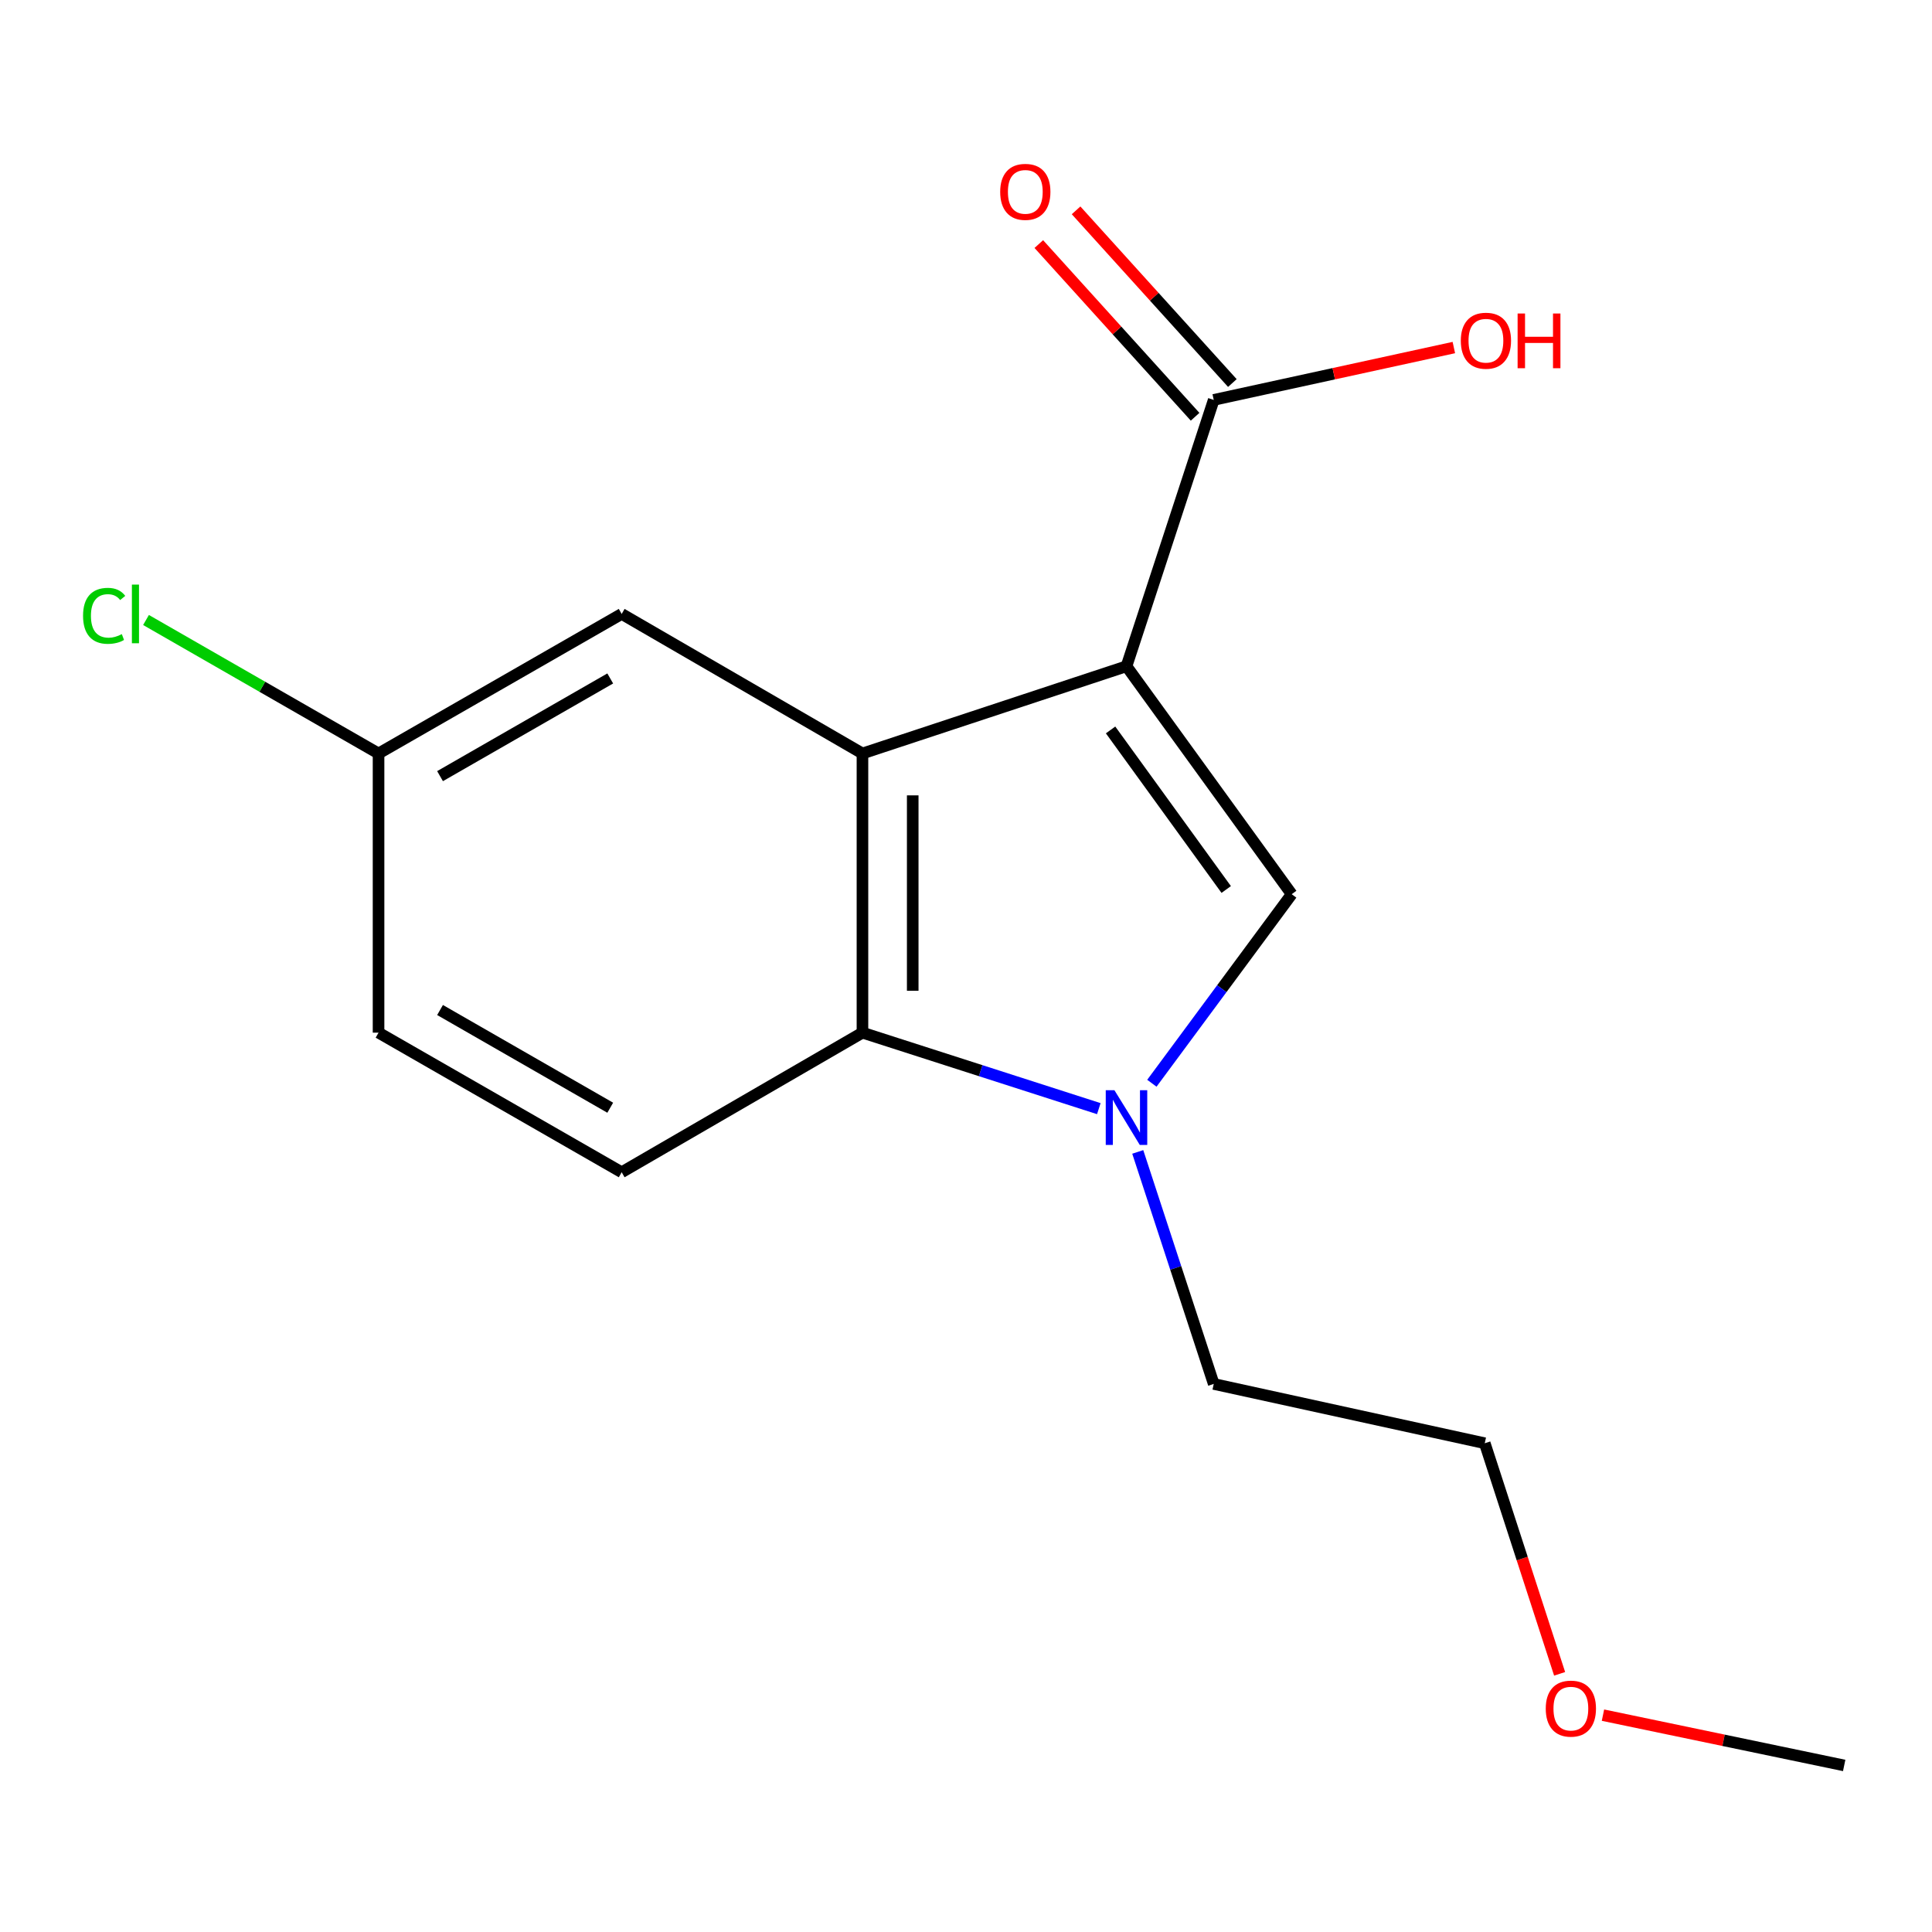 <?xml version='1.0' encoding='iso-8859-1'?>
<svg version='1.1' baseProfile='full'
              xmlns='http://www.w3.org/2000/svg'
                      xmlns:rdkit='http://www.rdkit.org/xml'
                      xmlns:xlink='http://www.w3.org/1999/xlink'
                  xml:space='preserve'
width='1000px' height='1000px' viewBox='0 0 1000 1000'>
<!-- END OF HEADER -->
<rect style='opacity:1.0;fill:#FFFFFF;stroke:none' width='1000' height='1000' x='0' y='0'> </rect>
<path class='bond-0' d='M 583.074,344.852 L 446.407,390.003' style='fill:none;fill-rule:evenodd;stroke:#000000;stroke-width:6px;stroke-linecap:butt;stroke-linejoin:miter;stroke-opacity:1' />
<path class='bond-1' d='M 583.074,344.852 L 668.578,462.832' style='fill:none;fill-rule:evenodd;stroke:#000000;stroke-width:6px;stroke-linecap:butt;stroke-linejoin:miter;stroke-opacity:1' />
<path class='bond-1' d='M 574.835,377.816 L 634.688,460.402' style='fill:none;fill-rule:evenodd;stroke:#000000;stroke-width:6px;stroke-linecap:butt;stroke-linejoin:miter;stroke-opacity:1' />
<path class='bond-4' d='M 583.074,344.852 L 628.226,206.985' style='fill:none;fill-rule:evenodd;stroke:#000000;stroke-width:6px;stroke-linecap:butt;stroke-linejoin:miter;stroke-opacity:1' />
<path class='bond-3' d='M 446.407,390.003 L 446.407,534.504' style='fill:none;fill-rule:evenodd;stroke:#000000;stroke-width:6px;stroke-linecap:butt;stroke-linejoin:miter;stroke-opacity:1' />
<path class='bond-3' d='M 472.422,411.678 L 472.422,512.829' style='fill:none;fill-rule:evenodd;stroke:#000000;stroke-width:6px;stroke-linecap:butt;stroke-linejoin:miter;stroke-opacity:1' />
<path class='bond-6' d='M 446.407,390.003 L 321.779,317.767' style='fill:none;fill-rule:evenodd;stroke:#000000;stroke-width:6px;stroke-linecap:butt;stroke-linejoin:miter;stroke-opacity:1' />
<path class='bond-2' d='M 668.578,462.832 L 632.392,511.759' style='fill:none;fill-rule:evenodd;stroke:#000000;stroke-width:6px;stroke-linecap:butt;stroke-linejoin:miter;stroke-opacity:1' />
<path class='bond-2' d='M 632.392,511.759 L 596.206,560.687' style='fill:none;fill-rule:evenodd;stroke:#0000FF;stroke-width:6px;stroke-linecap:butt;stroke-linejoin:miter;stroke-opacity:1' />
<path class='bond-11' d='M 588.899,596.229 L 608.562,656.276' style='fill:none;fill-rule:evenodd;stroke:#0000FF;stroke-width:6px;stroke-linecap:butt;stroke-linejoin:miter;stroke-opacity:1' />
<path class='bond-11' d='M 608.562,656.276 L 628.226,716.323' style='fill:none;fill-rule:evenodd;stroke:#000000;stroke-width:6px;stroke-linecap:butt;stroke-linejoin:miter;stroke-opacity:1' />
<path class='bond-16' d='M 568.746,573.835 L 507.576,554.17' style='fill:none;fill-rule:evenodd;stroke:#0000FF;stroke-width:6px;stroke-linecap:butt;stroke-linejoin:miter;stroke-opacity:1' />
<path class='bond-16' d='M 507.576,554.17 L 446.407,534.504' style='fill:none;fill-rule:evenodd;stroke:#000000;stroke-width:6px;stroke-linecap:butt;stroke-linejoin:miter;stroke-opacity:1' />
<path class='bond-5' d='M 446.407,534.504 L 321.779,606.755' style='fill:none;fill-rule:evenodd;stroke:#000000;stroke-width:6px;stroke-linecap:butt;stroke-linejoin:miter;stroke-opacity:1' />
<path class='bond-7' d='M 637.87,198.256 L 597.422,153.565' style='fill:none;fill-rule:evenodd;stroke:#000000;stroke-width:6px;stroke-linecap:butt;stroke-linejoin:miter;stroke-opacity:1' />
<path class='bond-7' d='M 597.422,153.565 L 556.975,108.874' style='fill:none;fill-rule:evenodd;stroke:#FF0000;stroke-width:6px;stroke-linecap:butt;stroke-linejoin:miter;stroke-opacity:1' />
<path class='bond-7' d='M 618.581,215.714 L 578.134,171.022' style='fill:none;fill-rule:evenodd;stroke:#000000;stroke-width:6px;stroke-linecap:butt;stroke-linejoin:miter;stroke-opacity:1' />
<path class='bond-7' d='M 578.134,171.022 L 537.686,126.331' style='fill:none;fill-rule:evenodd;stroke:#FF0000;stroke-width:6px;stroke-linecap:butt;stroke-linejoin:miter;stroke-opacity:1' />
<path class='bond-9' d='M 628.226,206.985 L 690.367,193.439' style='fill:none;fill-rule:evenodd;stroke:#000000;stroke-width:6px;stroke-linecap:butt;stroke-linejoin:miter;stroke-opacity:1' />
<path class='bond-9' d='M 690.367,193.439 L 752.509,179.892' style='fill:none;fill-rule:evenodd;stroke:#FF0000;stroke-width:6px;stroke-linecap:butt;stroke-linejoin:miter;stroke-opacity:1' />
<path class='bond-17' d='M 321.779,606.755 L 195.936,534.504' style='fill:none;fill-rule:evenodd;stroke:#000000;stroke-width:6px;stroke-linecap:butt;stroke-linejoin:miter;stroke-opacity:1' />
<path class='bond-17' d='M 315.856,573.356 L 227.766,522.781' style='fill:none;fill-rule:evenodd;stroke:#000000;stroke-width:6px;stroke-linecap:butt;stroke-linejoin:miter;stroke-opacity:1' />
<path class='bond-8' d='M 321.779,317.767 L 195.936,390.003' style='fill:none;fill-rule:evenodd;stroke:#000000;stroke-width:6px;stroke-linecap:butt;stroke-linejoin:miter;stroke-opacity:1' />
<path class='bond-8' d='M 315.854,351.165 L 227.764,401.73' style='fill:none;fill-rule:evenodd;stroke:#000000;stroke-width:6px;stroke-linecap:butt;stroke-linejoin:miter;stroke-opacity:1' />
<path class='bond-10' d='M 195.936,390.003 L 195.936,534.504' style='fill:none;fill-rule:evenodd;stroke:#000000;stroke-width:6px;stroke-linecap:butt;stroke-linejoin:miter;stroke-opacity:1' />
<path class='bond-12' d='M 195.936,390.003 L 135.756,355.455' style='fill:none;fill-rule:evenodd;stroke:#000000;stroke-width:6px;stroke-linecap:butt;stroke-linejoin:miter;stroke-opacity:1' />
<path class='bond-12' d='M 135.756,355.455 L 75.576,320.906' style='fill:none;fill-rule:evenodd;stroke:#00CC00;stroke-width:6px;stroke-linecap:butt;stroke-linejoin:miter;stroke-opacity:1' />
<path class='bond-14' d='M 628.226,716.323 L 768.506,747.021' style='fill:none;fill-rule:evenodd;stroke:#000000;stroke-width:6px;stroke-linecap:butt;stroke-linejoin:miter;stroke-opacity:1' />
<path class='bond-13' d='M 807.258,866.368 L 787.882,806.694' style='fill:none;fill-rule:evenodd;stroke:#FF0000;stroke-width:6px;stroke-linecap:butt;stroke-linejoin:miter;stroke-opacity:1' />
<path class='bond-13' d='M 787.882,806.694 L 768.506,747.021' style='fill:none;fill-rule:evenodd;stroke:#000000;stroke-width:6px;stroke-linecap:butt;stroke-linejoin:miter;stroke-opacity:1' />
<path class='bond-15' d='M 829.692,887.76 L 892.119,900.777' style='fill:none;fill-rule:evenodd;stroke:#FF0000;stroke-width:6px;stroke-linecap:butt;stroke-linejoin:miter;stroke-opacity:1' />
<path class='bond-15' d='M 892.119,900.777 L 954.545,913.794' style='fill:none;fill-rule:evenodd;stroke:#000000;stroke-width:6px;stroke-linecap:butt;stroke-linejoin:miter;stroke-opacity:1' />
<path  class='atom-3' d='M 576.814 564.282
L 586.094 579.282
Q 587.014 580.762, 588.494 583.442
Q 589.974 586.122, 590.054 586.282
L 590.054 564.282
L 593.814 564.282
L 593.814 592.602
L 589.934 592.602
L 579.974 576.202
Q 578.814 574.282, 577.574 572.082
Q 576.374 569.882, 576.014 569.202
L 576.014 592.602
L 572.334 592.602
L 572.334 564.282
L 576.814 564.282
' fill='#0000FF'/>
<path  class='atom-8' d='M 517.697 99.303
Q 517.697 92.503, 521.057 88.703
Q 524.417 84.903, 530.697 84.903
Q 536.977 84.903, 540.337 88.703
Q 543.697 92.503, 543.697 99.303
Q 543.697 106.183, 540.297 110.103
Q 536.897 113.983, 530.697 113.983
Q 524.457 113.983, 521.057 110.103
Q 517.697 106.223, 517.697 99.303
M 530.697 110.783
Q 535.017 110.783, 537.337 107.903
Q 539.697 104.983, 539.697 99.303
Q 539.697 93.743, 537.337 90.943
Q 535.017 88.103, 530.697 88.103
Q 526.377 88.103, 524.017 90.903
Q 521.697 93.703, 521.697 99.303
Q 521.697 105.023, 524.017 107.903
Q 526.377 110.783, 530.697 110.783
' fill='#FF0000'/>
<path  class='atom-10' d='M 756.113 176.352
Q 756.113 169.552, 759.473 165.752
Q 762.833 161.952, 769.113 161.952
Q 775.393 161.952, 778.753 165.752
Q 782.113 169.552, 782.113 176.352
Q 782.113 183.232, 778.713 187.152
Q 775.313 191.032, 769.113 191.032
Q 762.873 191.032, 759.473 187.152
Q 756.113 183.272, 756.113 176.352
M 769.113 187.832
Q 773.433 187.832, 775.753 184.952
Q 778.113 182.032, 778.113 176.352
Q 778.113 170.792, 775.753 167.992
Q 773.433 165.152, 769.113 165.152
Q 764.793 165.152, 762.433 167.952
Q 760.113 170.752, 760.113 176.352
Q 760.113 182.072, 762.433 184.952
Q 764.793 187.832, 769.113 187.832
' fill='#FF0000'/>
<path  class='atom-10' d='M 785.513 162.272
L 789.353 162.272
L 789.353 174.312
L 803.833 174.312
L 803.833 162.272
L 807.673 162.272
L 807.673 190.592
L 803.833 190.592
L 803.833 177.512
L 789.353 177.512
L 789.353 190.592
L 785.513 190.592
L 785.513 162.272
' fill='#FF0000'/>
<path  class='atom-13' d='M 42.989 318.747
Q 42.989 311.707, 46.269 308.027
Q 49.589 304.307, 55.869 304.307
Q 61.709 304.307, 64.829 308.427
L 62.189 310.587
Q 59.909 307.587, 55.869 307.587
Q 51.589 307.587, 49.309 310.467
Q 47.069 313.307, 47.069 318.747
Q 47.069 324.347, 49.389 327.227
Q 51.749 330.107, 56.309 330.107
Q 59.429 330.107, 63.069 328.227
L 64.189 331.227
Q 62.709 332.187, 60.469 332.747
Q 58.229 333.307, 55.749 333.307
Q 49.589 333.307, 46.269 329.547
Q 42.989 325.787, 42.989 318.747
' fill='#00CC00'/>
<path  class='atom-13' d='M 68.269 302.587
L 71.949 302.587
L 71.949 332.947
L 68.269 332.947
L 68.269 302.587
' fill='#00CC00'/>
<path  class='atom-14' d='M 800.079 884.376
Q 800.079 877.576, 803.439 873.776
Q 806.799 869.976, 813.079 869.976
Q 819.359 869.976, 822.719 873.776
Q 826.079 877.576, 826.079 884.376
Q 826.079 891.256, 822.679 895.176
Q 819.279 899.056, 813.079 899.056
Q 806.839 899.056, 803.439 895.176
Q 800.079 891.296, 800.079 884.376
M 813.079 895.856
Q 817.399 895.856, 819.719 892.976
Q 822.079 890.056, 822.079 884.376
Q 822.079 878.816, 819.719 876.016
Q 817.399 873.176, 813.079 873.176
Q 808.759 873.176, 806.399 875.976
Q 804.079 878.776, 804.079 884.376
Q 804.079 890.096, 806.399 892.976
Q 808.759 895.856, 813.079 895.856
' fill='#FF0000'/>
</svg>
